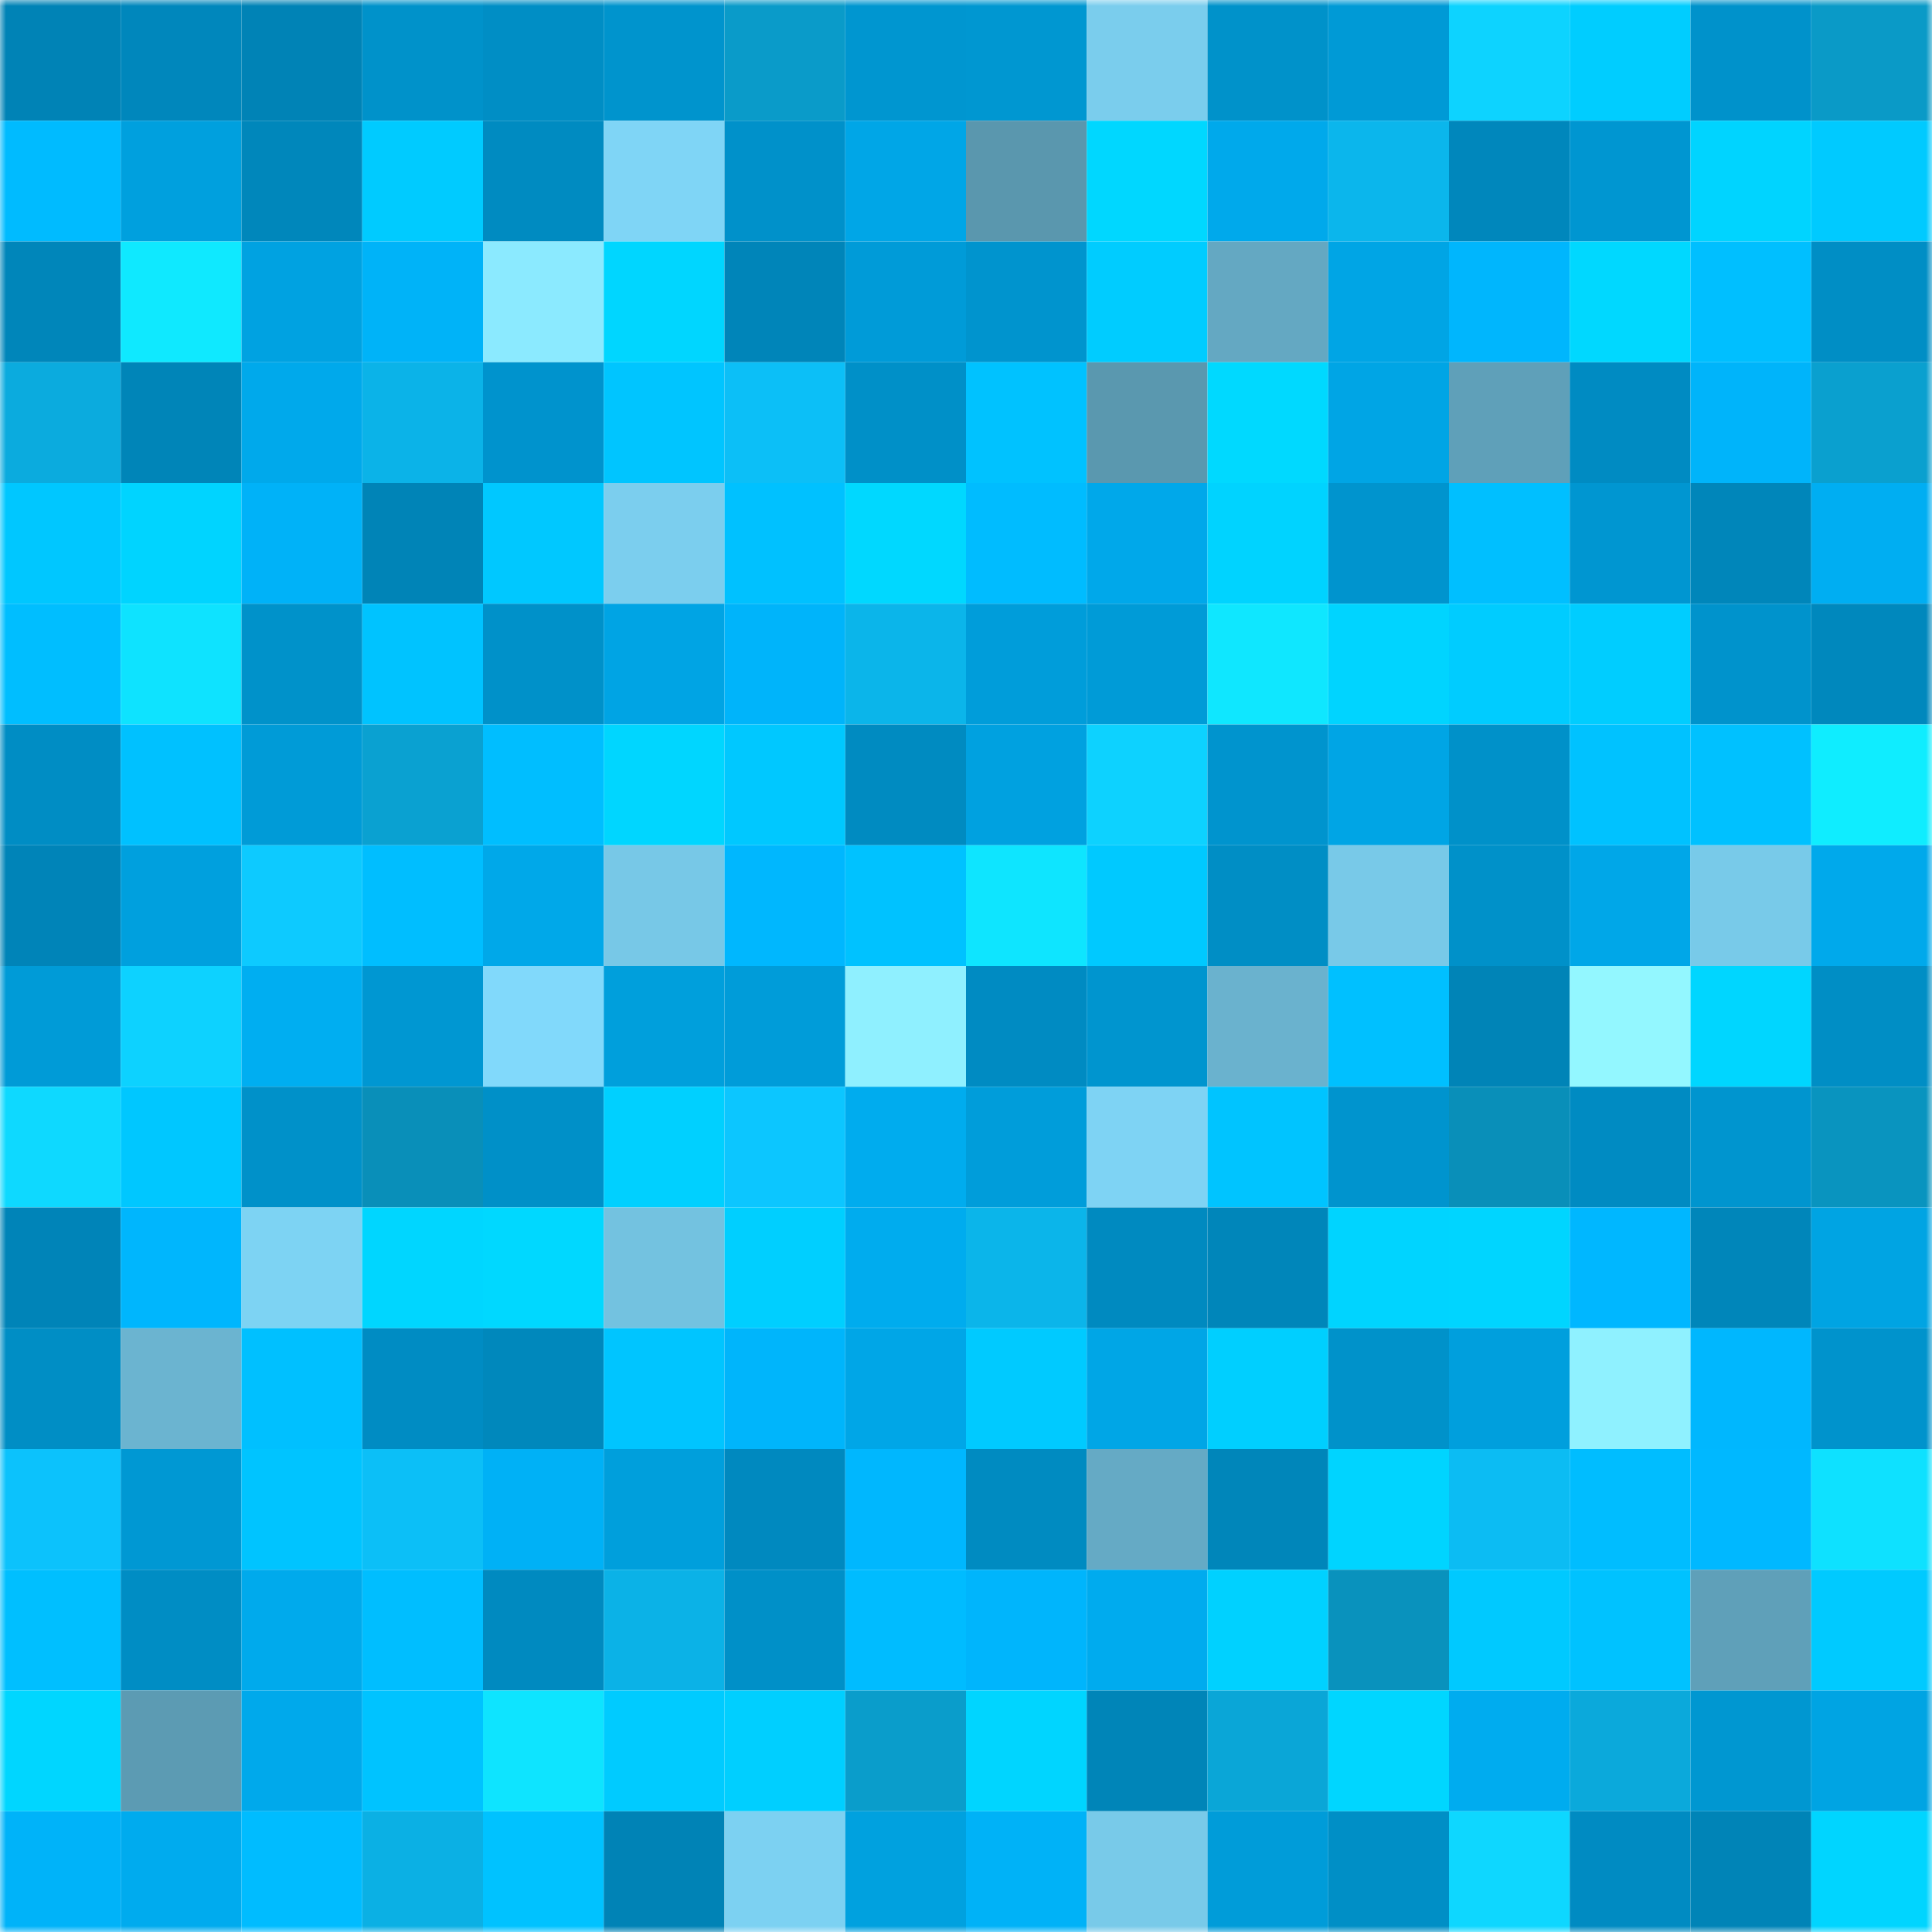 <svg viewBox="0 0 160 160" fill="none" role="img" xmlns="http://www.w3.org/2000/svg" width="240" height="240" name="ens%2Cm1noad.eth"><mask id="1465270347" mask-type="alpha" maskUnits="userSpaceOnUse" x="0" y="0" width="160" height="160"><rect width="160" height="160" fill="#FFFFFF"></rect></mask><g mask="url(#1465270347)"><rect x="0" y="0" width="10" height="10" fill="#0083b6"></rect><rect x="10" y="0" width="10" height="10" fill="#0087bc"></rect><rect x="20" y="0" width="10" height="10" fill="#0083b6"></rect><rect x="30" y="0" width="10" height="10" fill="#0092ca"></rect><rect x="40" y="0" width="10" height="10" fill="#008ec5"></rect><rect x="50" y="0" width="10" height="10" fill="#0094cd"></rect><rect x="60" y="0" width="10" height="10" fill="#0a9bc9"></rect><rect x="70" y="0" width="10" height="10" fill="#0096d0"></rect><rect x="80" y="0" width="10" height="10" fill="#0097d1"></rect><rect x="90" y="0" width="10" height="10" fill="#7acded"></rect><rect x="100" y="0" width="10" height="10" fill="#0092ca"></rect><rect x="110" y="0" width="10" height="10" fill="#009ad6"></rect><rect x="120" y="0" width="10" height="10" fill="#0dd3ff"></rect><rect x="130" y="0" width="10" height="10" fill="#00cdff"></rect><rect x="140" y="0" width="10" height="10" fill="#0092cb"></rect><rect x="150" y="0" width="10" height="10" fill="#0a9ac7"></rect><rect x="0" y="10" width="10" height="10" fill="#00bbff"></rect><rect x="10" y="10" width="10" height="10" fill="#00a0de"></rect><rect x="20" y="10" width="10" height="10" fill="#0087bb"></rect><rect x="30" y="10" width="10" height="10" fill="#00cbff"></rect><rect x="40" y="10" width="10" height="10" fill="#008bc1"></rect><rect x="50" y="10" width="10" height="10" fill="#7fd5f6"></rect><rect x="60" y="10" width="10" height="10" fill="#0091ca"></rect><rect x="70" y="10" width="10" height="10" fill="#00a6e7"></rect><rect x="80" y="10" width="10" height="10" fill="#5a97ae"></rect><rect x="90" y="10" width="10" height="10" fill="#00d7ff"></rect><rect x="100" y="10" width="10" height="10" fill="#00a9eb"></rect><rect x="110" y="10" width="10" height="10" fill="#0bb6ec"></rect><rect x="120" y="10" width="10" height="10" fill="#0087bc"></rect><rect x="130" y="10" width="10" height="10" fill="#0096d1"></rect><rect x="140" y="10" width="10" height="10" fill="#00d4ff"></rect><rect x="150" y="10" width="10" height="10" fill="#00caff"></rect><rect x="0" y="20" width="10" height="10" fill="#0086ba"></rect><rect x="10" y="20" width="10" height="10" fill="#0fe9ff"></rect><rect x="20" y="20" width="10" height="10" fill="#00a2e1"></rect><rect x="30" y="20" width="10" height="10" fill="#00b3f8"></rect><rect x="40" y="20" width="10" height="10" fill="#8beaff"></rect><rect x="50" y="20" width="10" height="10" fill="#00d6ff"></rect><rect x="60" y="20" width="10" height="10" fill="#0085b9"></rect><rect x="70" y="20" width="10" height="10" fill="#009bd8"></rect><rect x="80" y="20" width="10" height="10" fill="#0094ce"></rect><rect x="90" y="20" width="10" height="10" fill="#00ccff"></rect><rect x="100" y="20" width="10" height="10" fill="#64a8c2"></rect><rect x="110" y="20" width="10" height="10" fill="#00a5e5"></rect><rect x="120" y="20" width="10" height="10" fill="#00b6fd"></rect><rect x="130" y="20" width="10" height="10" fill="#00d8ff"></rect><rect x="140" y="20" width="10" height="10" fill="#00bfff"></rect><rect x="150" y="20" width="10" height="10" fill="#008ec5"></rect><rect x="0" y="30" width="10" height="10" fill="#0babde"></rect><rect x="10" y="30" width="10" height="10" fill="#0085b8"></rect><rect x="20" y="30" width="10" height="10" fill="#00a9eb"></rect><rect x="30" y="30" width="10" height="10" fill="#0bb3e8"></rect><rect x="40" y="30" width="10" height="10" fill="#0093cd"></rect><rect x="50" y="30" width="10" height="10" fill="#00c5ff"></rect><rect x="60" y="30" width="10" height="10" fill="#0cbff7"></rect><rect x="70" y="30" width="10" height="10" fill="#0090c8"></rect><rect x="80" y="30" width="10" height="10" fill="#00c2ff"></rect><rect x="90" y="30" width="10" height="10" fill="#5a98af"></rect><rect x="100" y="30" width="10" height="10" fill="#00d9ff"></rect><rect x="110" y="30" width="10" height="10" fill="#00a5e5"></rect><rect x="120" y="30" width="10" height="10" fill="#5fa0b9"></rect><rect x="130" y="30" width="10" height="10" fill="#008bc2"></rect><rect x="140" y="30" width="10" height="10" fill="#00b4fa"></rect><rect x="150" y="30" width="10" height="10" fill="#0aa0cf"></rect><rect x="0" y="40" width="10" height="10" fill="#00c7ff"></rect><rect x="10" y="40" width="10" height="10" fill="#00d4ff"></rect><rect x="20" y="40" width="10" height="10" fill="#00b2f8"></rect><rect x="30" y="40" width="10" height="10" fill="#0084b7"></rect><rect x="40" y="40" width="10" height="10" fill="#00c8ff"></rect><rect x="50" y="40" width="10" height="10" fill="#7bceee"></rect><rect x="60" y="40" width="10" height="10" fill="#00c1ff"></rect><rect x="70" y="40" width="10" height="10" fill="#00d8ff"></rect><rect x="80" y="40" width="10" height="10" fill="#00bcff"></rect><rect x="90" y="40" width="10" height="10" fill="#00a8ea"></rect><rect x="100" y="40" width="10" height="10" fill="#00d3ff"></rect><rect x="110" y="40" width="10" height="10" fill="#0094ce"></rect><rect x="120" y="40" width="10" height="10" fill="#00bfff"></rect><rect x="130" y="40" width="10" height="10" fill="#0096d1"></rect><rect x="140" y="40" width="10" height="10" fill="#0086ba"></rect><rect x="150" y="40" width="10" height="10" fill="#00aef2"></rect><rect x="0" y="50" width="10" height="10" fill="#00beff"></rect><rect x="10" y="50" width="10" height="10" fill="#0ee3ff"></rect><rect x="20" y="50" width="10" height="10" fill="#0092ca"></rect><rect x="30" y="50" width="10" height="10" fill="#00c3ff"></rect><rect x="40" y="50" width="10" height="10" fill="#0091c9"></rect><rect x="50" y="50" width="10" height="10" fill="#00a4e4"></rect><rect x="60" y="50" width="10" height="10" fill="#00b4fa"></rect><rect x="70" y="50" width="10" height="10" fill="#0bb5ea"></rect><rect x="80" y="50" width="10" height="10" fill="#009dda"></rect><rect x="90" y="50" width="10" height="10" fill="#009bd7"></rect><rect x="100" y="50" width="10" height="10" fill="#0fe7ff"></rect><rect x="110" y="50" width="10" height="10" fill="#00d4ff"></rect><rect x="120" y="50" width="10" height="10" fill="#00ccff"></rect><rect x="130" y="50" width="10" height="10" fill="#00cdff"></rect><rect x="140" y="50" width="10" height="10" fill="#0093cc"></rect><rect x="150" y="50" width="10" height="10" fill="#0088bd"></rect><rect x="0" y="60" width="10" height="10" fill="#008dc4"></rect><rect x="10" y="60" width="10" height="10" fill="#00c1ff"></rect><rect x="20" y="60" width="10" height="10" fill="#009bd7"></rect><rect x="30" y="60" width="10" height="10" fill="#0aa1d1"></rect><rect x="40" y="60" width="10" height="10" fill="#00beff"></rect><rect x="50" y="60" width="10" height="10" fill="#00d6ff"></rect><rect x="60" y="60" width="10" height="10" fill="#00c8ff"></rect><rect x="70" y="60" width="10" height="10" fill="#008bc1"></rect><rect x="80" y="60" width="10" height="10" fill="#00a1e0"></rect><rect x="90" y="60" width="10" height="10" fill="#0dd2ff"></rect><rect x="100" y="60" width="10" height="10" fill="#0094ce"></rect><rect x="110" y="60" width="10" height="10" fill="#00a5e5"></rect><rect x="120" y="60" width="10" height="10" fill="#0091c9"></rect><rect x="130" y="60" width="10" height="10" fill="#00c2ff"></rect><rect x="140" y="60" width="10" height="10" fill="#00c1ff"></rect><rect x="150" y="60" width="10" height="10" fill="#0fedff"></rect><rect x="0" y="70" width="10" height="10" fill="#0084b8"></rect><rect x="10" y="70" width="10" height="10" fill="#00a0de"></rect><rect x="20" y="70" width="10" height="10" fill="#0dcaff"></rect><rect x="30" y="70" width="10" height="10" fill="#00beff"></rect><rect x="40" y="70" width="10" height="10" fill="#00a8e9"></rect><rect x="50" y="70" width="10" height="10" fill="#77c8e7"></rect><rect x="60" y="70" width="10" height="10" fill="#00b7fe"></rect><rect x="70" y="70" width="10" height="10" fill="#00c2ff"></rect><rect x="80" y="70" width="10" height="10" fill="#0ee5ff"></rect><rect x="90" y="70" width="10" height="10" fill="#00c9ff"></rect><rect x="100" y="70" width="10" height="10" fill="#008ec5"></rect><rect x="110" y="70" width="10" height="10" fill="#78c9e8"></rect><rect x="120" y="70" width="10" height="10" fill="#0091c9"></rect><rect x="130" y="70" width="10" height="10" fill="#00a7e8"></rect><rect x="140" y="70" width="10" height="10" fill="#78cae9"></rect><rect x="150" y="70" width="10" height="10" fill="#00a9eb"></rect><rect x="0" y="80" width="10" height="10" fill="#009bd7"></rect><rect x="10" y="80" width="10" height="10" fill="#0dd2ff"></rect><rect x="20" y="80" width="10" height="10" fill="#00aef1"></rect><rect x="30" y="80" width="10" height="10" fill="#0097d2"></rect><rect x="40" y="80" width="10" height="10" fill="#81d9fb"></rect><rect x="50" y="80" width="10" height="10" fill="#009fdc"></rect><rect x="60" y="80" width="10" height="10" fill="#009cd9"></rect><rect x="70" y="80" width="10" height="10" fill="#8ff0ff"></rect><rect x="80" y="80" width="10" height="10" fill="#008bc2"></rect><rect x="90" y="80" width="10" height="10" fill="#0095cf"></rect><rect x="100" y="80" width="10" height="10" fill="#6ab2ce"></rect><rect x="110" y="80" width="10" height="10" fill="#00c0ff"></rect><rect x="120" y="80" width="10" height="10" fill="#0084b7"></rect><rect x="130" y="80" width="10" height="10" fill="#93f7ff"></rect><rect x="140" y="80" width="10" height="10" fill="#00d6ff"></rect><rect x="150" y="80" width="10" height="10" fill="#008ec5"></rect><rect x="0" y="90" width="10" height="10" fill="#0ed9ff"></rect><rect x="10" y="90" width="10" height="10" fill="#00c7ff"></rect><rect x="20" y="90" width="10" height="10" fill="#0091c9"></rect><rect x="30" y="90" width="10" height="10" fill="#098fb9"></rect><rect x="40" y="90" width="10" height="10" fill="#0090c8"></rect><rect x="50" y="90" width="10" height="10" fill="#00d0ff"></rect><rect x="60" y="90" width="10" height="10" fill="#0cc6ff"></rect><rect x="70" y="90" width="10" height="10" fill="#00acee"></rect><rect x="80" y="90" width="10" height="10" fill="#009dda"></rect><rect x="90" y="90" width="10" height="10" fill="#7ed3f4"></rect><rect x="100" y="90" width="10" height="10" fill="#00c4ff"></rect><rect x="110" y="90" width="10" height="10" fill="#0094ce"></rect><rect x="120" y="90" width="10" height="10" fill="#098fb9"></rect><rect x="130" y="90" width="10" height="10" fill="#008bc2"></rect><rect x="140" y="90" width="10" height="10" fill="#0095cf"></rect><rect x="150" y="90" width="10" height="10" fill="#0994bf"></rect><rect x="0" y="100" width="10" height="10" fill="#0084b8"></rect><rect x="10" y="100" width="10" height="10" fill="#00b6fd"></rect><rect x="20" y="100" width="10" height="10" fill="#7dd3f3"></rect><rect x="30" y="100" width="10" height="10" fill="#00d6ff"></rect><rect x="40" y="100" width="10" height="10" fill="#00d8ff"></rect><rect x="50" y="100" width="10" height="10" fill="#73c2e0"></rect><rect x="60" y="100" width="10" height="10" fill="#00cfff"></rect><rect x="70" y="100" width="10" height="10" fill="#00acee"></rect><rect x="80" y="100" width="10" height="10" fill="#0bb5ea"></rect><rect x="90" y="100" width="10" height="10" fill="#008ac0"></rect><rect x="100" y="100" width="10" height="10" fill="#0086ba"></rect><rect x="110" y="100" width="10" height="10" fill="#00d4ff"></rect><rect x="120" y="100" width="10" height="10" fill="#00d5ff"></rect><rect x="130" y="100" width="10" height="10" fill="#00b7ff"></rect><rect x="140" y="100" width="10" height="10" fill="#0086ba"></rect><rect x="150" y="100" width="10" height="10" fill="#00a4e3"></rect><rect x="0" y="110" width="10" height="10" fill="#008ec5"></rect><rect x="10" y="110" width="10" height="10" fill="#6bb4d0"></rect><rect x="20" y="110" width="10" height="10" fill="#00c0ff"></rect><rect x="30" y="110" width="10" height="10" fill="#008cc3"></rect><rect x="40" y="110" width="10" height="10" fill="#0088bc"></rect><rect x="50" y="110" width="10" height="10" fill="#00c5ff"></rect><rect x="60" y="110" width="10" height="10" fill="#00b5fb"></rect><rect x="70" y="110" width="10" height="10" fill="#00a6e7"></rect><rect x="80" y="110" width="10" height="10" fill="#00caff"></rect><rect x="90" y="110" width="10" height="10" fill="#00a6e6"></rect><rect x="100" y="110" width="10" height="10" fill="#00cfff"></rect><rect x="110" y="110" width="10" height="10" fill="#0092ca"></rect><rect x="120" y="110" width="10" height="10" fill="#009fdd"></rect><rect x="130" y="110" width="10" height="10" fill="#8ff1ff"></rect><rect x="140" y="110" width="10" height="10" fill="#00b7fe"></rect><rect x="150" y="110" width="10" height="10" fill="#0093cc"></rect><rect x="0" y="120" width="10" height="10" fill="#0cc2fc"></rect><rect x="10" y="120" width="10" height="10" fill="#0098d3"></rect><rect x="20" y="120" width="10" height="10" fill="#00c4ff"></rect><rect x="30" y="120" width="10" height="10" fill="#0cbff7"></rect><rect x="40" y="120" width="10" height="10" fill="#00b1f6"></rect><rect x="50" y="120" width="10" height="10" fill="#009fdc"></rect><rect x="60" y="120" width="10" height="10" fill="#0089bf"></rect><rect x="70" y="120" width="10" height="10" fill="#00b7fe"></rect><rect x="80" y="120" width="10" height="10" fill="#008bc1"></rect><rect x="90" y="120" width="10" height="10" fill="#65aac5"></rect><rect x="100" y="120" width="10" height="10" fill="#0086ba"></rect><rect x="110" y="120" width="10" height="10" fill="#00d4ff"></rect><rect x="120" y="120" width="10" height="10" fill="#0cbcf3"></rect><rect x="130" y="120" width="10" height="10" fill="#00bdff"></rect><rect x="140" y="120" width="10" height="10" fill="#00b8ff"></rect><rect x="150" y="120" width="10" height="10" fill="#0ee1ff"></rect><rect x="0" y="130" width="10" height="10" fill="#00bfff"></rect><rect x="10" y="130" width="10" height="10" fill="#008dc4"></rect><rect x="20" y="130" width="10" height="10" fill="#00aaec"></rect><rect x="30" y="130" width="10" height="10" fill="#00beff"></rect><rect x="40" y="130" width="10" height="10" fill="#008ac0"></rect><rect x="50" y="130" width="10" height="10" fill="#0bb2e7"></rect><rect x="60" y="130" width="10" height="10" fill="#0090c8"></rect><rect x="70" y="130" width="10" height="10" fill="#00bcff"></rect><rect x="80" y="130" width="10" height="10" fill="#00b5fc"></rect><rect x="90" y="130" width="10" height="10" fill="#00abee"></rect><rect x="100" y="130" width="10" height="10" fill="#00d1ff"></rect><rect x="110" y="130" width="10" height="10" fill="#0992bd"></rect><rect x="120" y="130" width="10" height="10" fill="#00c9ff"></rect><rect x="130" y="130" width="10" height="10" fill="#00c2ff"></rect><rect x="140" y="130" width="10" height="10" fill="#5fa0b9"></rect><rect x="150" y="130" width="10" height="10" fill="#00caff"></rect><rect x="0" y="140" width="10" height="10" fill="#00d6ff"></rect><rect x="10" y="140" width="10" height="10" fill="#5c9bb3"></rect><rect x="20" y="140" width="10" height="10" fill="#00a9eb"></rect><rect x="30" y="140" width="10" height="10" fill="#00c3ff"></rect><rect x="40" y="140" width="10" height="10" fill="#0ee4ff"></rect><rect x="50" y="140" width="10" height="10" fill="#00cbff"></rect><rect x="60" y="140" width="10" height="10" fill="#00cfff"></rect><rect x="70" y="140" width="10" height="10" fill="#0a9dcb"></rect><rect x="80" y="140" width="10" height="10" fill="#00d5ff"></rect><rect x="90" y="140" width="10" height="10" fill="#0085b8"></rect><rect x="100" y="140" width="10" height="10" fill="#0aa6d7"></rect><rect x="110" y="140" width="10" height="10" fill="#00d6ff"></rect><rect x="120" y="140" width="10" height="10" fill="#00acef"></rect><rect x="130" y="140" width="10" height="10" fill="#0ba9db"></rect><rect x="140" y="140" width="10" height="10" fill="#0097d1"></rect><rect x="150" y="140" width="10" height="10" fill="#00a4e3"></rect><rect x="0" y="150" width="10" height="10" fill="#00b3f9"></rect><rect x="10" y="150" width="10" height="10" fill="#00abee"></rect><rect x="20" y="150" width="10" height="10" fill="#00bcff"></rect><rect x="30" y="150" width="10" height="10" fill="#0bb0e4"></rect><rect x="40" y="150" width="10" height="10" fill="#00c2ff"></rect><rect x="50" y="150" width="10" height="10" fill="#0083b6"></rect><rect x="60" y="150" width="10" height="10" fill="#7cd1f2"></rect><rect x="70" y="150" width="10" height="10" fill="#00a1df"></rect><rect x="80" y="150" width="10" height="10" fill="#00b2f7"></rect><rect x="90" y="150" width="10" height="10" fill="#78cae9"></rect><rect x="100" y="150" width="10" height="10" fill="#009cd9"></rect><rect x="110" y="150" width="10" height="10" fill="#008fc6"></rect><rect x="120" y="150" width="10" height="10" fill="#0ed7ff"></rect><rect x="130" y="150" width="10" height="10" fill="#008bc2"></rect><rect x="140" y="150" width="10" height="10" fill="#0084b7"></rect><rect x="150" y="150" width="10" height="10" fill="#00d5ff"></rect></g></svg>